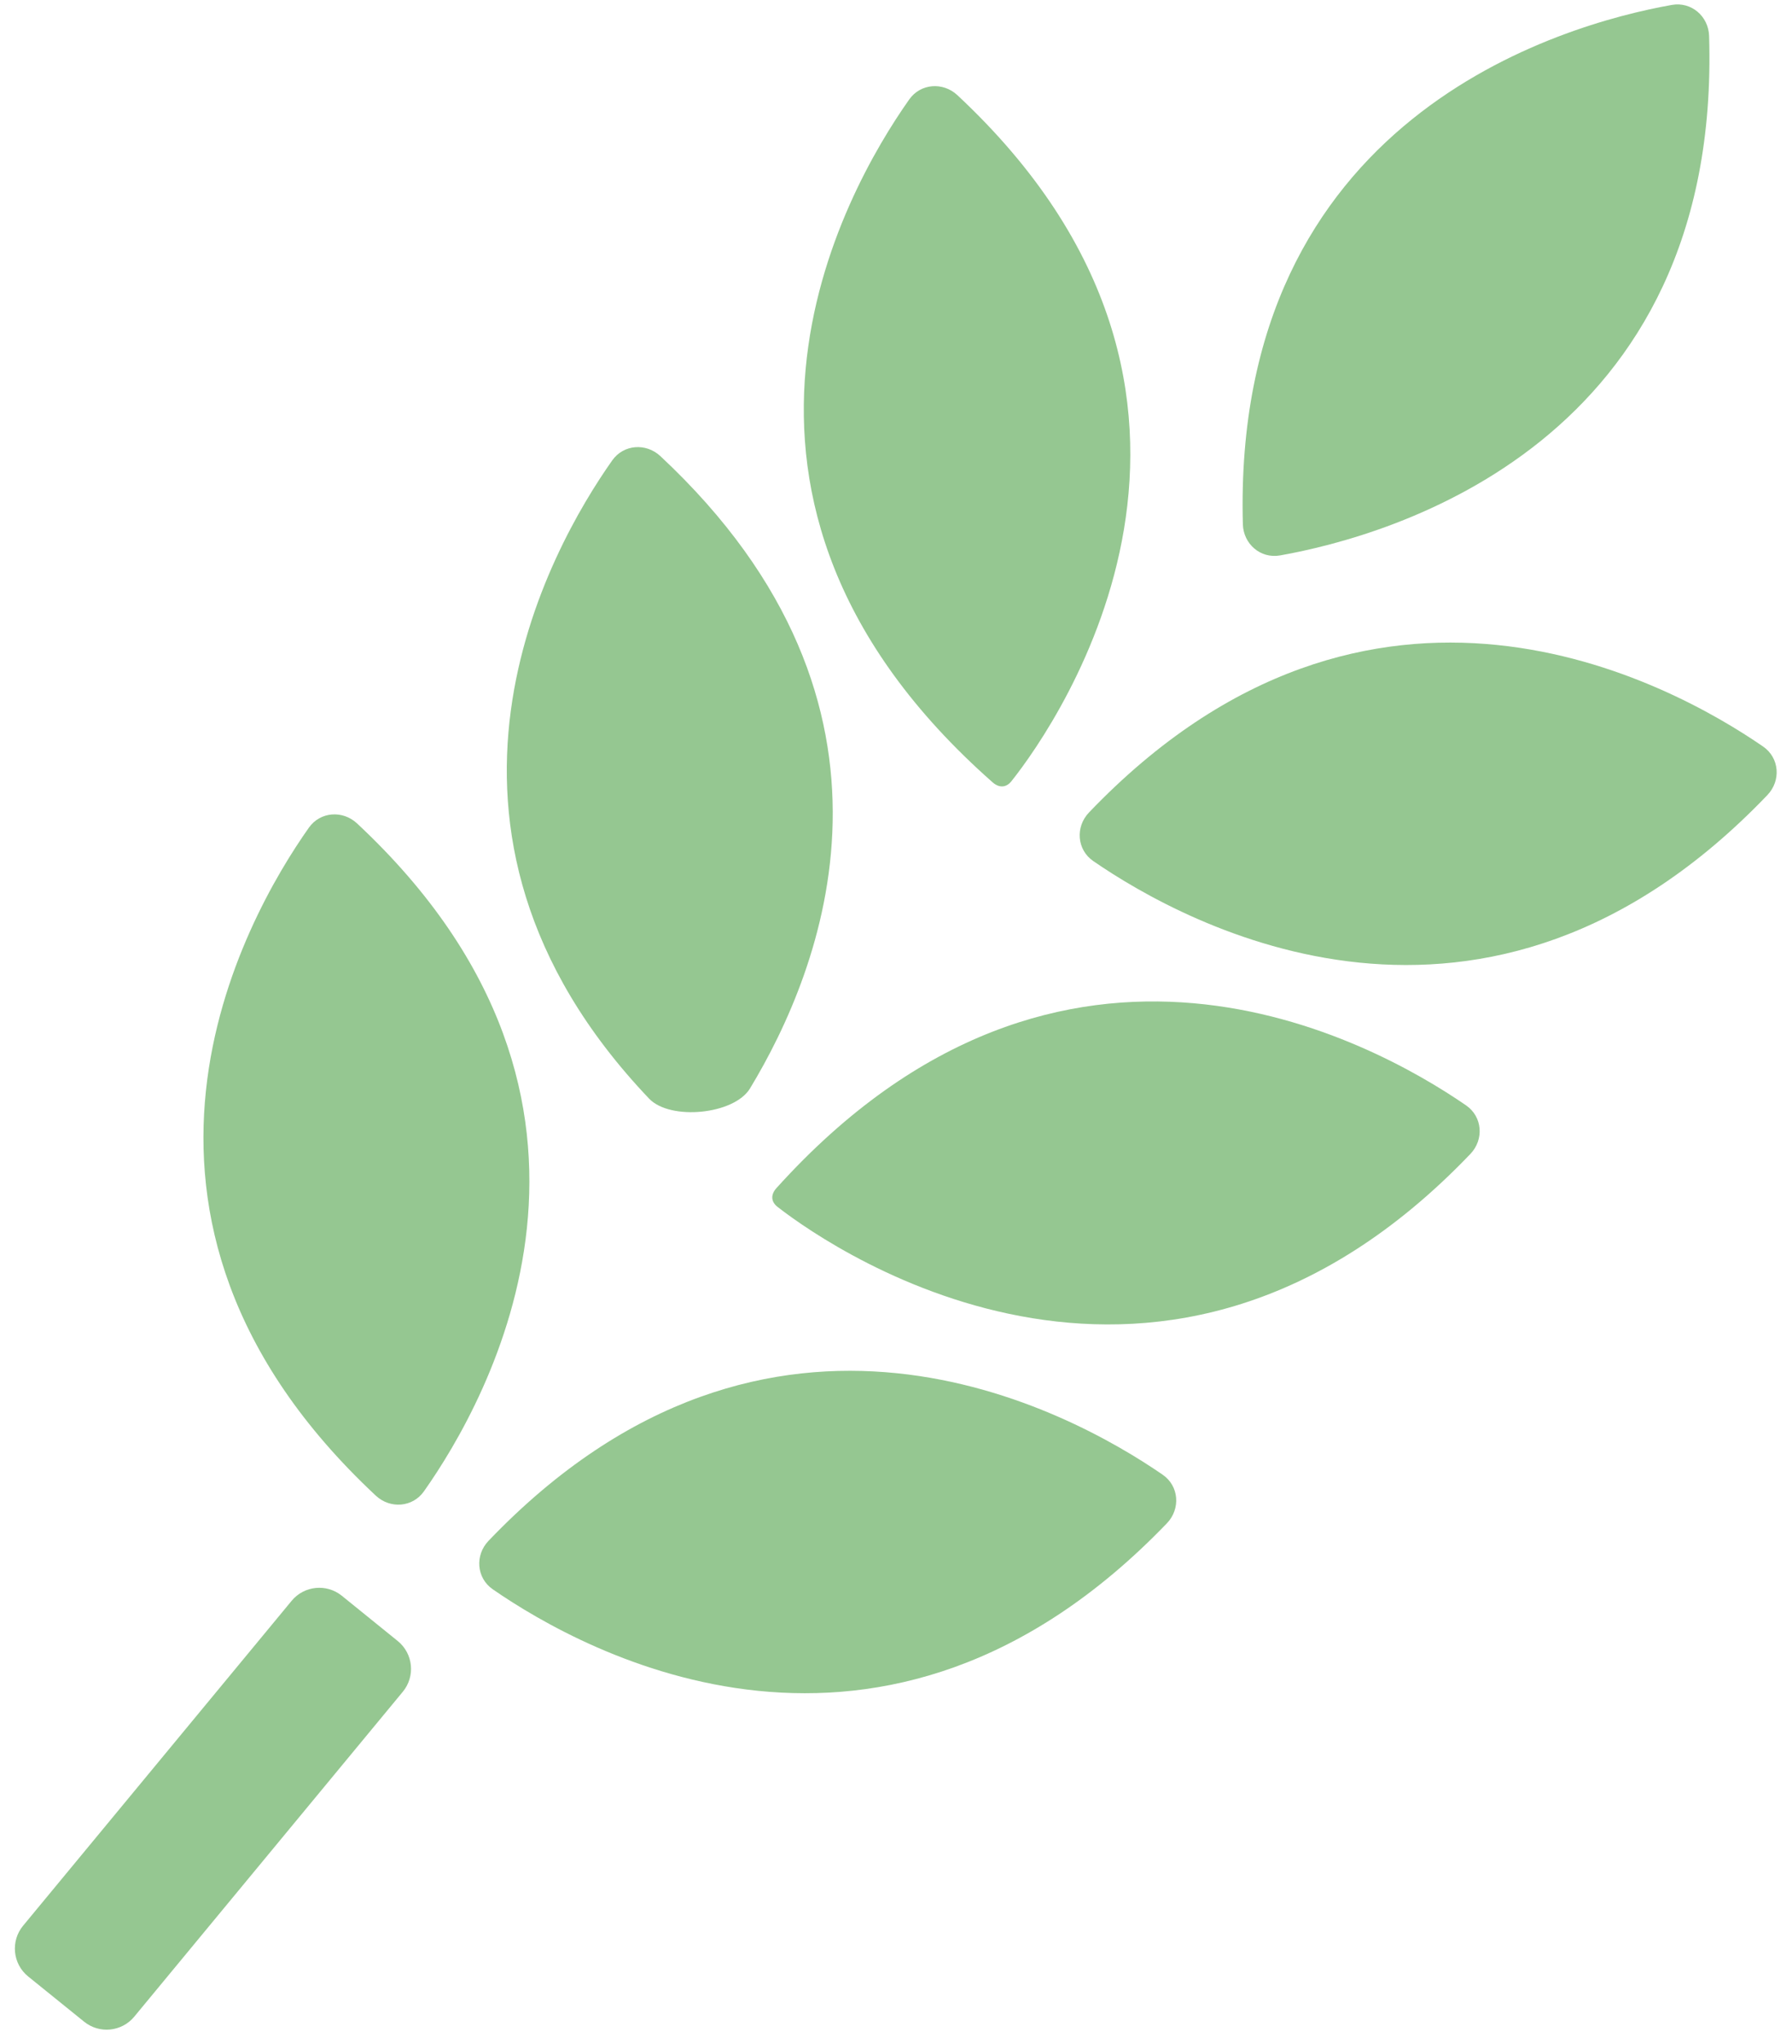 <svg width="50" height="57" viewBox="0 0 50 57" fill="none" xmlns="http://www.w3.org/2000/svg">
<path d="M47.687 1.004C47.67 0.453 47.191 0.041 46.648 0.137C43.575 0.684 34.375 3.272 34.678 14.618C34.693 15.171 35.172 15.585 35.716 15.489C38.802 14.941 48.036 12.354 47.687 1.004Z" fill="#95C791"/>
<path d="M49.312 22.173C49.698 21.77 49.652 21.134 49.193 20.818C46.611 19.04 38.257 14.432 30.385 22.657C30 23.059 30.045 23.696 30.504 24.012C33.086 25.79 41.44 30.398 49.312 22.173Z" fill="#95C791"/>
<path d="M26.713 2.654C26.312 2.28 25.686 2.325 25.37 2.772C23.546 5.355 18.709 13.894 27.696 21.817C27.874 21.974 28.072 21.972 28.22 21.786C29.56 20.106 35.759 11.097 26.713 2.654Z" fill="#95C791"/>
<path d="M41.026 32.18C41.411 31.778 41.365 31.141 40.906 30.825C38.277 29.015 29.661 24.27 21.665 33.131C21.503 33.31 21.505 33.508 21.696 33.657C23.404 34.988 32.498 41.093 41.026 32.18Z" fill="#95C791"/>
<path d="M18.426 12.72C18.025 12.346 17.399 12.391 17.083 12.838C15.355 15.286 10.919 23.084 18.112 30.638C18.7 31.255 20.485 31.082 20.927 30.352C22.92 27.06 25.916 19.71 18.426 12.72Z" fill="#95C791"/>
<path d="M32.557 42.481C32.944 42.079 32.9 41.44 32.44 41.124C29.855 39.344 21.502 34.742 13.632 42.967C13.247 43.368 13.292 44.004 13.749 44.32C16.32 46.098 24.642 50.705 32.557 42.481Z" fill="#95C791"/>
<path d="M9.962 22.962C9.561 22.588 8.935 22.633 8.619 23.08C6.827 25.617 2.127 33.904 10.485 41.708C10.886 42.082 11.512 42.037 11.828 41.589C13.62 39.052 18.32 30.765 9.962 22.962Z" fill="#95C791"/>
<path d="M9.537 44.5C9.111 44.156 8.487 44.218 8.137 44.641L0.644 53.702C0.29 54.131 0.353 54.767 0.786 55.117L2.347 56.378C2.773 56.723 3.397 56.66 3.746 56.238L11.239 47.177C11.594 46.748 11.53 46.112 11.097 45.762L9.537 44.5Z" fill="#95C791"/>
</svg>
